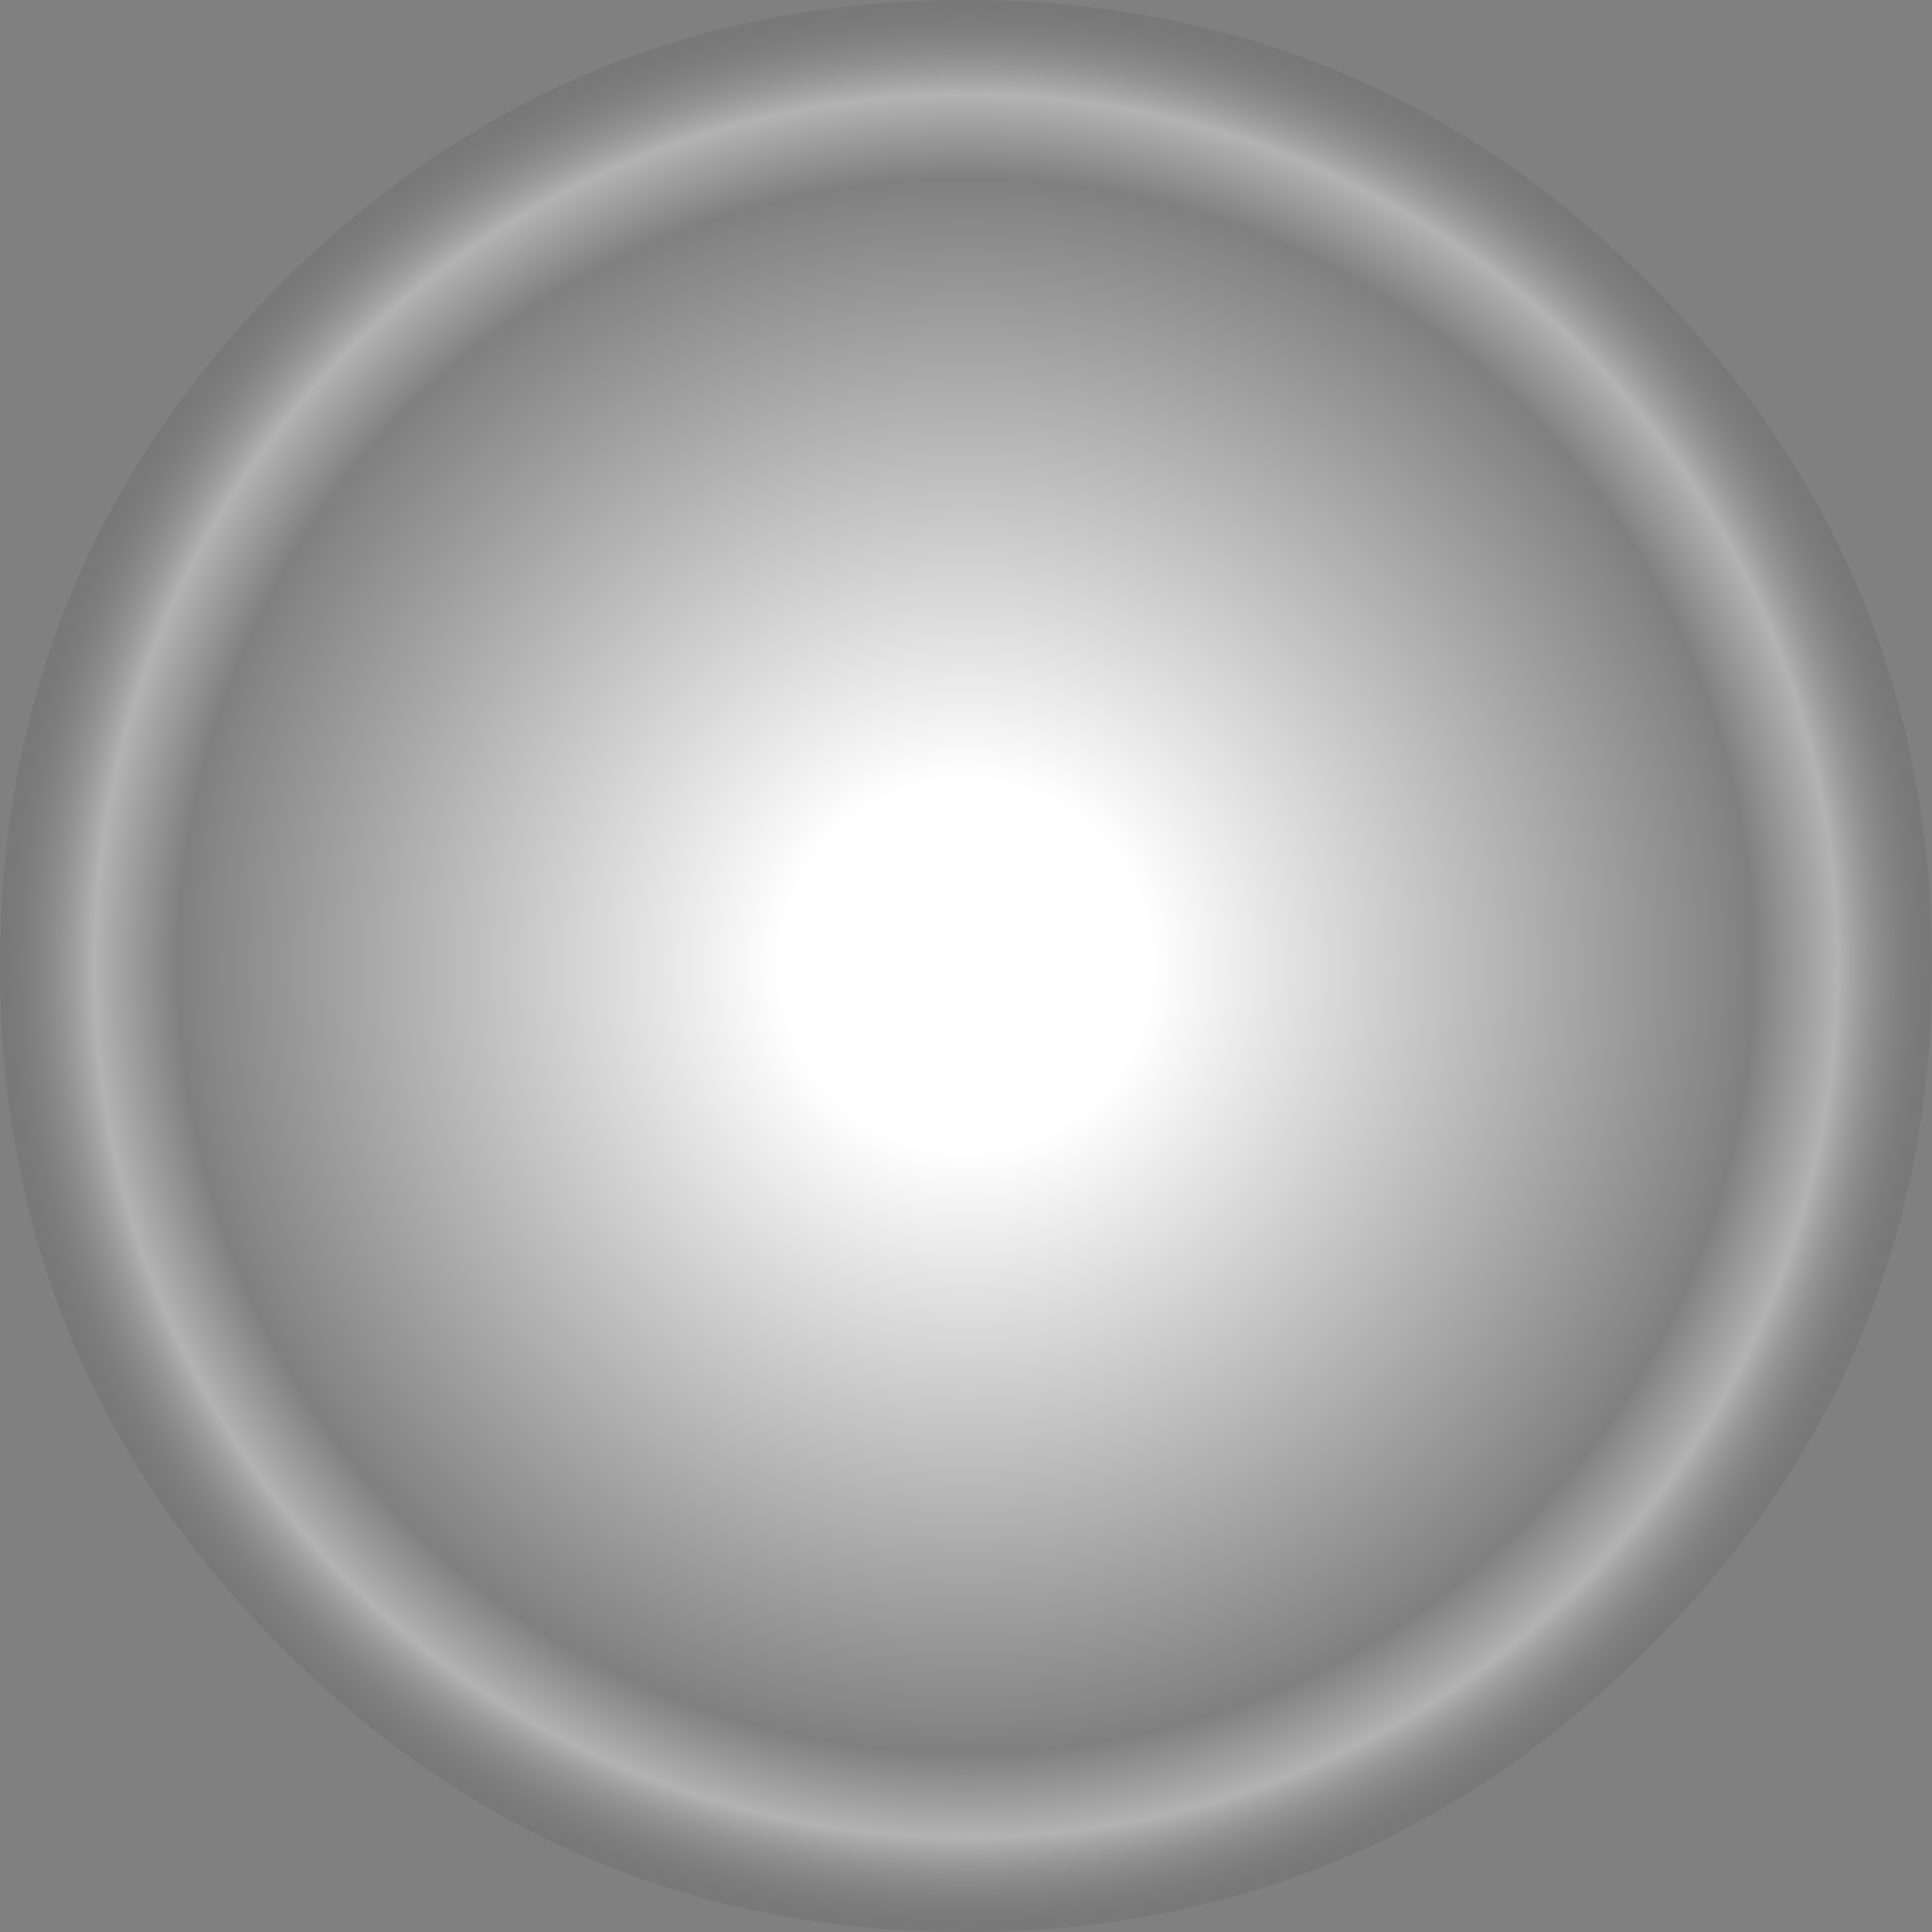 <?xml version="1.0" encoding="UTF-8" standalone="no"?>
<svg xmlns:xlink="http://www.w3.org/1999/xlink" height="63.3px" width="63.3px" xmlns="http://www.w3.org/2000/svg">
  <rect width="100%" height="100%" fill="#808080" stroke="none"/>
  <g transform="matrix(1.0, 0.0, 0.0, 1.0, 31.65, 31.65)">
    <path d="M22.35 -22.4 Q31.65 -13.1 31.65 0.0 31.65 13.1 22.35 22.35 13.1 31.65 0.0 31.65 -13.1 31.65 -22.4 22.35 -31.65 13.1 -31.65 0.0 -31.65 -13.1 -22.4 -22.4 -13.1 -31.65 0.0 -31.65 13.1 -31.65 22.35 -22.4" fill="url(#gradient0)" fill-rule="evenodd" stroke="none"/>
  </g>
  <defs>
    <radialGradient cx="0" cy="0" gradientTransform="matrix(0.039, 0.0, 0.0, 0.039, 0.0, 0.0)" gradientUnits="userSpaceOnUse" id="gradient0" r="819.2" spreadMethod="pad">
      <stop offset="0.188" stop-color="#ffffff"/>
      <stop offset="0.808" stop-color="#ffffff" stop-opacity="0.0"/>
      <stop offset="0.894" stop-color="#ffffff" stop-opacity="0.4"/>
      <stop offset="1.0" stop-color="#303030" stop-opacity="0.102"/>
    </radialGradient>
  </defs>
</svg>

